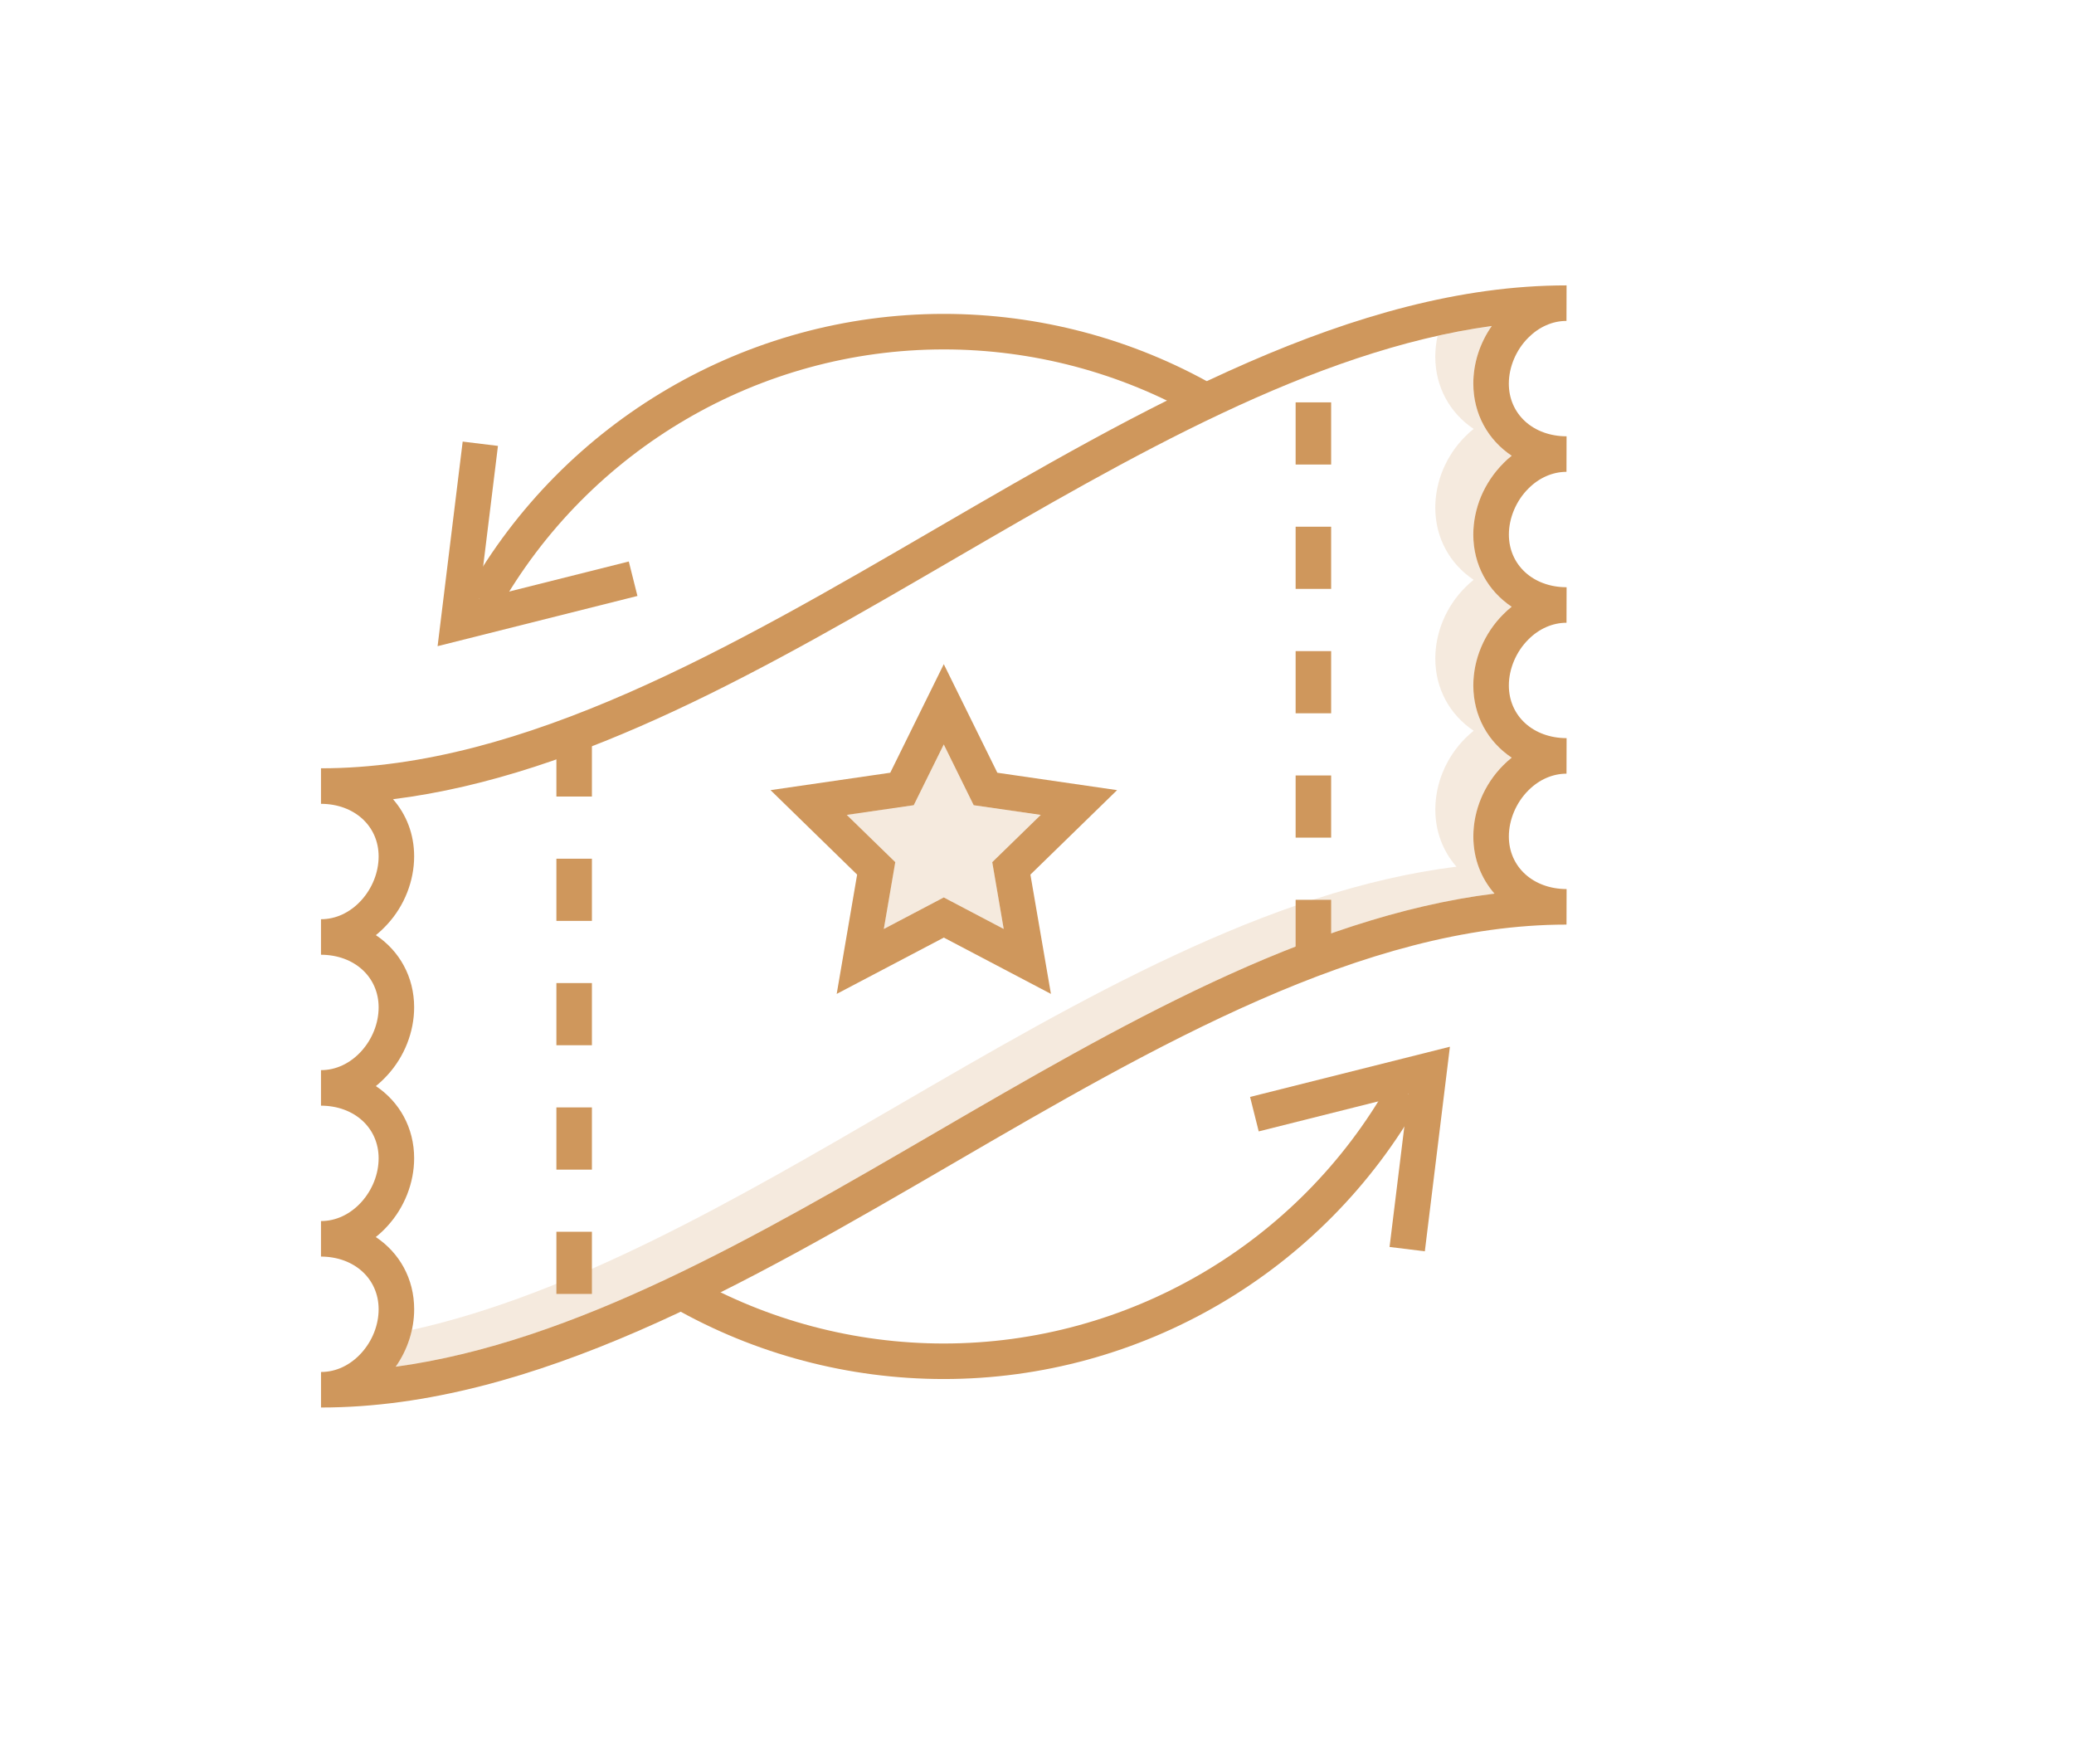 <svg xmlns="http://www.w3.org/2000/svg" id="Layer_1" version="1.1" viewBox="0 0 856 728"><defs><style>.st0,.st1{fill:#cf975c}.st1{opacity:.2}</style></defs><path d="M620.43 253.51c-7.84 7.84-12.35 18.55-12.35 29.36 0 12.61 6.12 23.31 15.84 29.8-1.21.95-2.35 1.98-3.48 3.12-7.84 7.84-12.35 18.55-12.35 29.4 0 9.16 3.23 17.3 8.72 23.57-77.75 9.68-155.5 54.88-230.98 98.76-73.17 42.56-148.57 86.4-222.51 96.48 3.23-4.58 5.5-9.79 6.67-15.18 66.72-14.81 134.35-54.14 200.15-92.41 75.48-43.88 153.23-89.08 230.98-98.76-5.5-6.27-8.72-14.41-8.72-23.57 0-10.85 4.51-21.55 12.35-29.4 1.14-1.14 2.27-2.16 3.48-3.12-9.71-6.49-15.84-17.19-15.84-29.8 0-10.81 4.51-21.52 12.35-29.36 1.1-1.14 2.27-2.16 3.48-3.12-9.71-6.49-15.84-17.19-15.84-29.8 0-5.39 1.14-10.78 3.23-15.8 2.13-4.99 5.21-9.64 9.13-13.56 1.1-1.14 2.27-2.16 3.48-3.12-9.71-6.49-15.84-17.19-15.84-29.8 0-2.9.33-5.76.95-8.58 7.48-1.69 14.92-3.04 22.36-4.07-4.91 7-7.62 15.32-7.62 23.75 0 12.61 6.12 23.31 15.84 29.8-1.21.95-2.38 1.98-3.48 3.12-3.92 3.92-7 8.58-9.13 13.56-2.09 5.02-3.23 10.41-3.23 15.8 0 12.61 6.12 23.31 15.84 29.8-1.21.95-2.38 1.98-3.48 3.12Z" class="st1"/><path d="m205.72 251.62-12.77-7.2c39.96-70.87 115.28-114.89 196.55-114.89 39.27 0 77.96 10.25 111.89 29.63l-7.27 12.73c-31.72-18.12-67.89-27.7-104.61-27.7-75.99 0-146.41 41.16-183.78 107.43Z" class="st0"/><path d="m180.61 266.65 10.35-84.42 14.56 1.78-7.76 63.21 61.76-15.51 3.57 14.22zm208.92 302.43c-39.26 0-77.95-10.25-111.89-29.63l7.27-12.73c31.72 18.12 67.9 27.7 104.61 27.7 75.99 0 146.41-41.16 183.78-107.43l12.77 7.2c-39.96 70.87-115.28 114.89-196.55 114.89Z" class="st0"/><path d="m588.07 516.37-14.56-1.79 7.76-63.2-61.76 15.51-3.57-14.22 82.48-20.72zm-38.67-119.4h-14.66v-25.65h14.66zm0-51.31h-14.66v-25.65h14.66zm0-51.31h-14.66v-25.66h14.66zm0-51.33h-14.66v-25.66h14.66zm0-51.32h-14.66v-25.66h14.66zM244.3 533.97h-14.66v-25.66h14.66zm0-51.31h-14.66V457h14.66zm0-51.32h-14.66v-25.66h14.66zm0-51.32h-14.66v-25.66h14.66zm0-51.32h-14.66v-25.66h14.66zm216.74-2.64-49.41-7.18-22.1-44.8-22.1 44.8-49.41 7.18 35.74 34.86-8.43 49.23 44.21-23.24 44.21 23.24-8.47-49.23 35.78-34.86Zm-71.52 44.28-24.74 13.01 4.73-27.57-20.02-19.5 27.64-4 12.39-25.07 12.35 25.07 27.68 4-20.02 19.5 4.73 27.57z" class="st0"/><path d="m409.54 355.79 4.73 27.56-24.75-13.01-24.74 13.01 4.73-27.56-20.02-19.5 27.64-4 12.39-25.07 12.36 25.07 27.67 4z" class="st1"/><path d="m646.53 194.71.04-14.66c-13.82-.04-23.83-9.16-23.83-21.74 0-6.86 3.01-13.97 8.06-18.99 4.44-4.44 10.01-6.89 15.69-6.89h.04l.04-14.66h-.11c-87.61 0-175.56 51.17-260.64 100.63-83.4 48.5-169.62 98.65-253.34 98.65v14.66c13.78.04 23.79 9.16 23.79 21.7 0 6.53-2.6 13.12-7.18 18.15-4.58 5.02-10.48 7.77-16.57 7.77h-.04v14.66c13.78.04 23.79 9.16 23.79 21.7 0 6.53-2.6 13.12-7.18 18.15-4.58 5.02-10.48 7.77-16.57 7.77h-.04v14.66c13.78.04 23.79 9.16 23.79 21.7 0 6.53-2.6 13.12-7.18 18.15-4.58 5.02-10.48 7.77-16.57 7.77h-.04v14.66c13.78.04 23.79 9.16 23.79 21.74 0 6.49-2.6 13.09-7.18 18.11s-10.45 7.77-16.53 7.77h-.07v14.66h.07c87.65 0 175.59-51.17 260.64-100.63 83.4-48.5 169.65-98.65 253.34-98.65l.04-14.66c-13.82-.04-23.83-9.16-23.83-21.7 0-6.89 3.01-14 8.06-19.03 4.44-4.47 10.04-6.89 15.73-6.89l.04-14.66c-13.82-.04-23.83-9.16-23.83-21.74 0-6.86 3.01-13.97 8.06-18.99 4.44-4.47 10.04-6.89 15.73-6.89l.04-14.66c-6.89 0-12.87-2.31-17.08-6.16-4.25-3.89-6.74-9.31-6.74-15.58 0-6.85 3.01-13.97 8.06-18.99 4.44-4.47 10.04-6.89 15.73-6.89Zm-26.1-3.48c-3.92 3.92-7 8.58-9.13 13.56-2.09 5.02-3.23 10.41-3.23 15.8 0 12.61 6.12 23.31 15.84 29.8-1.21.95-2.38 1.98-3.48 3.12-7.84 7.84-12.35 18.55-12.35 29.36 0 12.61 6.12 23.31 15.84 29.8-1.21.95-2.35 1.98-3.48 3.12-7.84 7.84-12.35 18.55-12.35 29.4 0 9.16 3.23 17.3 8.72 23.57-77.75 9.68-155.5 54.88-230.98 98.76-73.17 42.56-148.57 86.4-222.51 96.48 4.91-6.97 7.62-15.36 7.62-23.72 0-12.61-6.09-23.31-15.84-29.8 1.69-1.36 3.3-2.82 4.8-4.51 7.04-7.66 11.03-17.89 11.03-28.01 0-12.57-6.09-23.31-15.8-29.77 1.69-1.36 3.26-2.86 4.77-4.51 7.04-7.66 11.03-17.89 11.03-28.01 0-12.57-6.09-23.31-15.8-29.77 1.69-1.36 3.26-2.86 4.77-4.51 7.04-7.66 11.03-17.89 11.03-28.01 0-9.16-3.23-17.3-8.72-23.57 77.79-9.68 155.54-54.88 230.98-98.76 73.21-42.56 148.57-86.4 222.51-96.52-4.91 7-7.62 15.32-7.62 23.75 0 12.61 6.12 23.31 15.84 29.8-1.21.95-2.38 1.98-3.48 3.12Z" class="st0"/></svg>